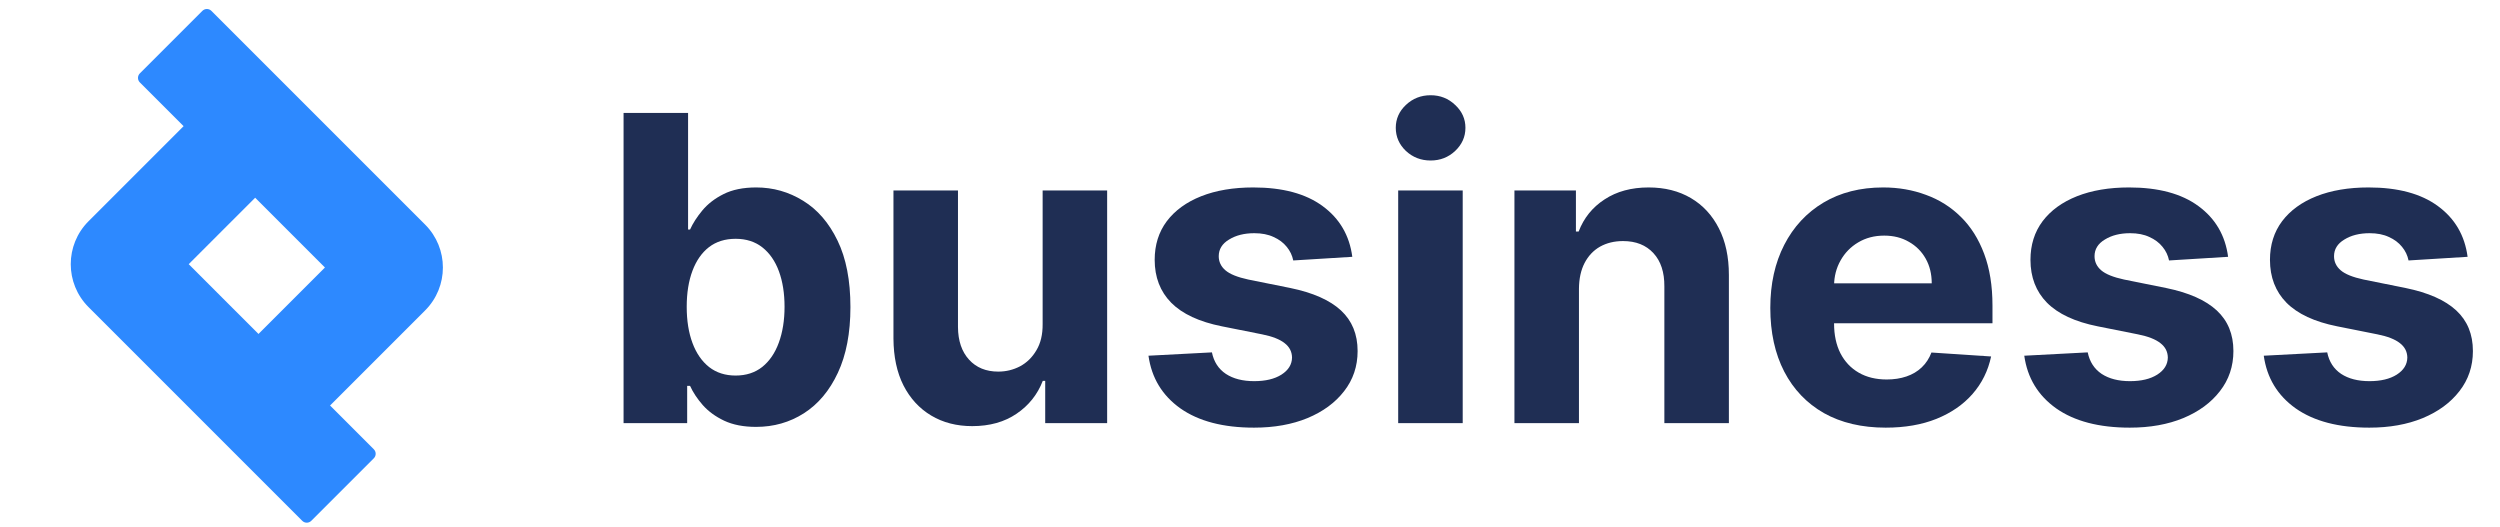<svg width="204" height="43" viewBox="0 0 204 43" fill="none" xmlns="http://www.w3.org/2000/svg">
<path d="M201.356 20.956L196.537 21.253C196.454 20.841 196.277 20.47 196.005 20.141C195.733 19.803 195.375 19.535 194.93 19.337C194.494 19.131 193.97 19.029 193.361 19.029C192.545 19.029 191.857 19.201 191.297 19.548C190.737 19.885 190.457 20.338 190.457 20.907C190.457 21.36 190.638 21.743 191 22.056C191.363 22.369 191.985 22.62 192.866 22.81L196.302 23.502C198.147 23.881 199.523 24.491 200.429 25.331C201.336 26.171 201.789 27.275 201.789 28.643C201.789 29.887 201.422 30.979 200.689 31.918C199.964 32.857 198.967 33.59 197.698 34.117C196.438 34.636 194.984 34.896 193.336 34.896C190.823 34.896 188.821 34.373 187.33 33.326C185.847 32.272 184.978 30.838 184.723 29.026L189.901 28.754C190.057 29.52 190.436 30.105 191.037 30.509C191.639 30.904 192.409 31.102 193.348 31.102C194.271 31.102 195.013 30.925 195.573 30.571C196.141 30.208 196.43 29.743 196.438 29.174C196.43 28.696 196.228 28.305 195.832 28C195.437 27.687 194.827 27.448 194.003 27.284L190.716 26.628C188.862 26.258 187.483 25.615 186.576 24.701C185.678 23.786 185.229 22.62 185.229 21.203C185.229 19.984 185.559 18.934 186.218 18.052C186.885 17.171 187.82 16.491 189.023 16.013C190.234 15.535 191.651 15.296 193.274 15.296C195.672 15.296 197.558 15.803 198.934 16.817C200.318 17.83 201.125 19.21 201.356 20.956Z" fill="#1F2E54"/>
<path d="M181.813 20.956L176.994 21.253C176.911 20.841 176.734 20.47 176.462 20.141C176.19 19.803 175.832 19.535 175.387 19.337C174.951 19.131 174.427 19.029 173.818 19.029C173.002 19.029 172.314 19.201 171.754 19.548C171.194 19.885 170.914 20.338 170.914 20.907C170.914 21.36 171.095 21.743 171.457 22.056C171.82 22.369 172.442 22.62 173.323 22.81L176.759 23.502C178.604 23.881 179.98 24.491 180.886 25.331C181.793 26.171 182.246 27.275 182.246 28.643C182.246 29.887 181.879 30.979 181.146 31.918C180.421 32.857 179.424 33.59 178.155 34.117C176.895 34.636 175.441 34.896 173.793 34.896C171.28 34.896 169.278 34.373 167.787 33.326C166.304 32.272 165.435 30.838 165.18 29.026L170.358 28.754C170.514 29.52 170.893 30.105 171.494 30.509C172.096 30.904 172.866 31.102 173.805 31.102C174.728 31.102 175.47 30.925 176.03 30.571C176.598 30.208 176.887 29.743 176.895 29.174C176.887 28.696 176.685 28.305 176.289 28C175.894 27.687 175.284 27.448 174.46 27.284L171.173 26.628C169.32 26.258 167.94 25.615 167.033 24.701C166.135 23.786 165.686 22.62 165.686 21.203C165.686 19.984 166.016 18.934 166.675 18.052C167.342 17.171 168.277 16.491 169.48 16.013C170.691 15.535 172.108 15.296 173.731 15.296C176.129 15.296 178.015 15.803 179.391 16.817C180.775 17.83 181.583 19.21 181.813 20.956Z" fill="#1F2E54"/>
<path d="M153.874 34.896C151.921 34.896 150.24 34.5 148.832 33.709C147.431 32.91 146.352 31.782 145.594 30.323C144.836 28.857 144.457 27.123 144.457 25.121C144.457 23.168 144.836 21.455 145.594 19.98C146.352 18.505 147.419 17.356 148.795 16.532C150.179 15.708 151.802 15.296 153.664 15.296C154.916 15.296 156.082 15.498 157.161 15.902C158.248 16.297 159.196 16.895 160.003 17.694C160.819 18.493 161.453 19.498 161.906 20.709C162.359 21.912 162.586 23.321 162.586 24.936V26.381H146.558V23.119H157.63C157.63 22.361 157.466 21.69 157.136 21.105C156.807 20.52 156.349 20.062 155.764 19.733C155.188 19.395 154.516 19.226 153.75 19.226C152.951 19.226 152.242 19.412 151.625 19.782C151.015 20.145 150.537 20.635 150.191 21.253C149.845 21.863 149.668 22.542 149.66 23.292V26.394C149.66 27.333 149.833 28.144 150.179 28.828C150.533 29.512 151.031 30.039 151.674 30.41C152.317 30.781 153.079 30.966 153.96 30.966C154.545 30.966 155.081 30.884 155.567 30.719C156.053 30.554 156.469 30.307 156.815 29.977C157.161 29.648 157.424 29.244 157.606 28.766L162.475 29.088C162.227 30.258 161.721 31.279 160.955 32.152C160.197 33.017 159.216 33.693 158.013 34.179C156.819 34.657 155.439 34.896 153.874 34.896Z" fill="#1F2E54"/>
<path d="M128.843 23.552V34.525H123.578V15.544H128.595V18.893H128.818C129.238 17.789 129.942 16.915 130.931 16.273C131.92 15.622 133.118 15.296 134.527 15.296C135.845 15.296 136.995 15.585 137.975 16.162C138.955 16.738 139.717 17.562 140.261 18.633C140.805 19.696 141.077 20.965 141.077 22.439V34.525H135.812V23.378C135.821 22.217 135.524 21.311 134.923 20.66C134.321 20.001 133.493 19.671 132.439 19.671C131.73 19.671 131.104 19.824 130.56 20.128C130.025 20.433 129.605 20.878 129.3 21.463C129.003 22.04 128.851 22.736 128.843 23.552Z" fill="#1F2E54"/>
<path d="M114.092 34.525V15.544H119.357V34.525H114.092ZM116.737 13.097C115.954 13.097 115.283 12.837 114.723 12.318C114.171 11.791 113.895 11.161 113.895 10.428C113.895 9.703 114.171 9.081 114.723 8.562C115.283 8.034 115.954 7.771 116.737 7.771C117.519 7.771 118.187 8.034 118.739 8.562C119.299 9.081 119.579 9.703 119.579 10.428C119.579 11.161 119.299 11.791 118.739 12.318C118.187 12.837 117.519 13.097 116.737 13.097Z" fill="#1F2E54"/>
<path d="M110.348 20.956L105.529 21.253C105.446 20.841 105.269 20.47 104.997 20.141C104.726 19.803 104.367 19.535 103.922 19.337C103.486 19.131 102.963 19.029 102.353 19.029C101.537 19.029 100.849 19.201 100.289 19.548C99.729 19.885 99.449 20.338 99.449 20.907C99.449 21.36 99.63 21.743 99.993 22.056C100.355 22.369 100.977 22.62 101.859 22.81L105.294 23.502C107.139 23.881 108.515 24.491 109.422 25.331C110.328 26.171 110.781 27.275 110.781 28.643C110.781 29.887 110.414 30.979 109.681 31.918C108.956 32.857 107.959 33.59 106.69 34.117C105.43 34.636 103.976 34.896 102.328 34.896C99.815 34.896 97.814 34.373 96.322 33.326C94.839 32.272 93.97 30.838 93.715 29.026L98.893 28.754C99.049 29.52 99.428 30.105 100.03 30.509C100.631 30.904 101.401 31.102 102.341 31.102C103.263 31.102 104.005 30.925 104.565 30.571C105.133 30.208 105.422 29.743 105.43 29.174C105.422 28.696 105.22 28.305 104.824 28C104.429 27.687 103.819 27.448 102.995 27.284L99.708 26.628C97.855 26.258 96.475 25.615 95.569 24.701C94.671 23.786 94.222 22.62 94.222 21.203C94.222 19.984 94.551 18.934 95.21 18.052C95.877 17.171 96.812 16.491 98.015 16.013C99.226 15.535 100.643 15.296 102.266 15.296C104.664 15.296 106.55 15.803 107.926 16.817C109.31 17.83 110.118 19.21 110.348 20.956Z" fill="#1F2E54"/>
<path d="M85.079 26.443V15.544H90.343V34.525H85.289V31.077H85.091C84.663 32.189 83.95 33.083 82.953 33.759C81.965 34.434 80.757 34.772 79.332 34.772C78.064 34.772 76.947 34.484 75.983 33.907C75.019 33.331 74.266 32.511 73.722 31.448C73.186 30.385 72.915 29.112 72.906 27.629V15.544H78.171V26.69C78.179 27.811 78.48 28.696 79.073 29.347C79.666 29.998 80.461 30.323 81.458 30.323C82.092 30.323 82.685 30.179 83.237 29.891C83.789 29.594 84.234 29.158 84.572 28.581C84.918 28.004 85.087 27.292 85.079 26.443Z" fill="#1F2E54"/>
<path d="M50.883 34.525V9.216H56.147V18.732H56.308C56.538 18.221 56.872 17.702 57.309 17.175C57.754 16.639 58.33 16.194 59.039 15.84C59.756 15.478 60.645 15.296 61.708 15.296C63.092 15.296 64.369 15.659 65.539 16.384C66.709 17.101 67.644 18.184 68.344 19.634C69.045 21.076 69.395 22.884 69.395 25.059C69.395 27.176 69.053 28.964 68.369 30.422C67.693 31.872 66.771 32.972 65.601 33.722C64.439 34.463 63.138 34.834 61.696 34.834C60.674 34.834 59.805 34.665 59.088 34.327C58.38 33.99 57.799 33.565 57.346 33.054C56.893 32.535 56.547 32.012 56.308 31.485H56.073V34.525H50.883ZM56.036 25.034C56.036 26.163 56.193 27.148 56.506 27.988C56.819 28.828 57.272 29.483 57.865 29.953C58.458 30.414 59.179 30.645 60.028 30.645C60.884 30.645 61.609 30.41 62.203 29.94C62.796 29.462 63.245 28.803 63.55 27.963C63.862 27.114 64.019 26.138 64.019 25.034C64.019 23.939 63.867 22.975 63.562 22.143C63.257 21.311 62.808 20.66 62.215 20.19C61.622 19.721 60.893 19.486 60.028 19.486C59.171 19.486 58.446 19.712 57.853 20.165C57.268 20.619 56.819 21.261 56.506 22.093C56.193 22.925 56.036 23.906 56.036 25.034Z" fill="#1F2E54"/>
<path fill-rule="evenodd" clip-rule="evenodd" d="M20.821 16.134L26.515 21.829L21.093 27.251L15.399 21.556L20.821 16.134ZM14.982 10.295L11.412 6.725C11.208 6.521 11.208 6.191 11.412 5.988L16.513 0.887C16.716 0.683 17.047 0.683 17.25 0.887L34.689 18.326C36.624 20.26 36.624 23.397 34.689 25.332L26.932 33.089L30.502 36.66C30.706 36.863 30.706 37.194 30.502 37.397L25.401 42.498C25.197 42.702 24.867 42.702 24.663 42.498L7.224 25.059C5.29 23.125 5.29 19.988 7.224 18.053L14.982 10.295Z" fill="#2D89FF"/>
</svg>
